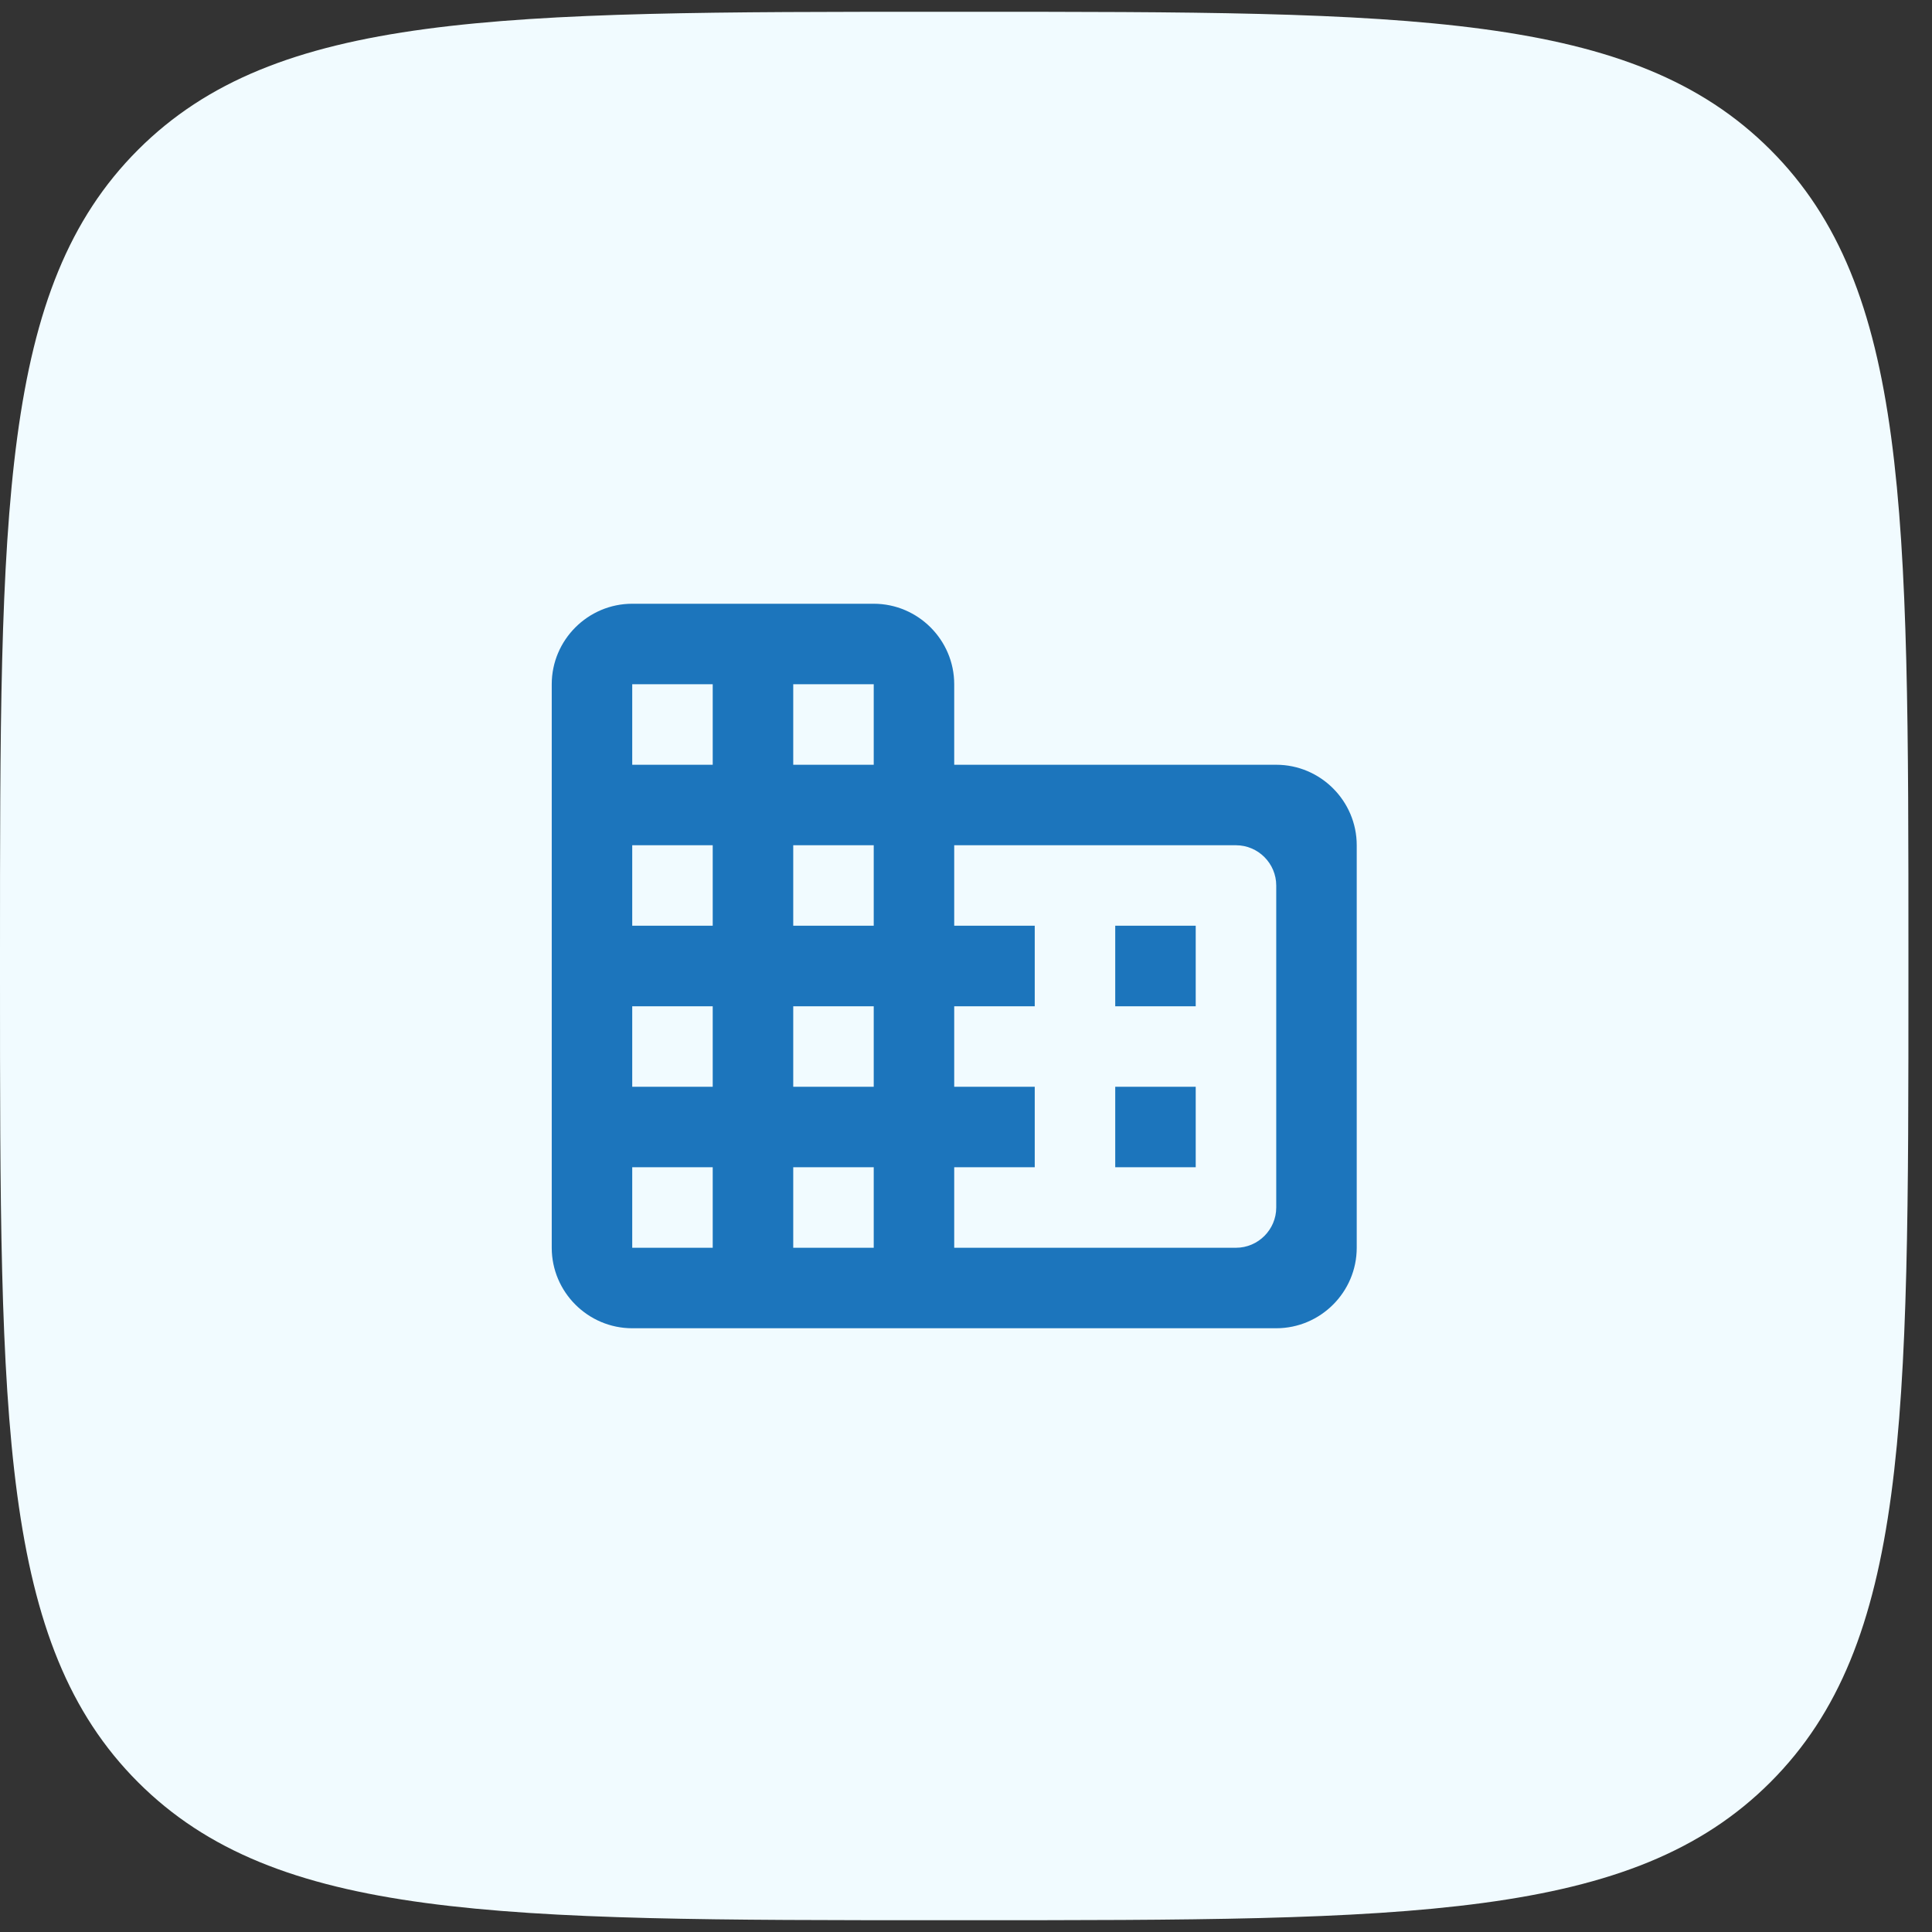 <svg width="50" height="50" viewBox="0 0 50 50" fill="none" xmlns="http://www.w3.org/2000/svg">
<rect x="0" y="0" width="50" height="50" fill="#333333" stroke="none"/>
<path d="M0 24.695C0 13.197 0 7.449 3.572 3.877C7.144 0.305 12.893 0.305 24.39 0.305H25C36.498 0.305 42.246 0.305 45.818 3.877C49.39 7.449 49.39 13.197 49.39 24.695V25.305C49.39 36.803 49.39 42.551 45.818 46.123C42.246 49.695 36.498 49.695 25 49.695H24.39C12.893 49.695 7.144 49.695 3.572 46.123C0 42.551 0 36.803 0 25.305V24.695Z" fill="#F1FBFF"/>
<path d="M24.695 19.792V17.708C24.695 16.562 23.758 15.625 22.612 15.625H16.362C15.216 15.625 14.279 16.562 14.279 17.708V32.292C14.279 33.438 15.216 34.375 16.362 34.375H33.029C34.175 34.375 35.112 33.438 35.112 32.292V21.875C35.112 20.729 34.175 19.792 33.029 19.792H24.695ZM18.445 32.292H16.362V30.208H18.445V32.292ZM18.445 28.125H16.362V26.042H18.445V28.125ZM18.445 23.958H16.362V21.875H18.445V23.958ZM18.445 19.792H16.362V17.708H18.445V19.792ZM22.612 32.292H20.529V30.208H22.612V32.292ZM22.612 28.125H20.529V26.042H22.612V28.125ZM22.612 23.958H20.529V21.875H22.612V23.958ZM22.612 19.792H20.529V17.708H22.612V19.792ZM31.987 32.292H24.695V30.208H26.779V28.125H24.695V26.042H26.779V23.958H24.695V21.875H31.987C32.56 21.875 33.029 22.344 33.029 22.917V31.25C33.029 31.823 32.56 32.292 31.987 32.292ZM30.945 23.958H28.862V26.042H30.945V23.958ZM30.945 28.125H28.862V30.208H30.945V28.125Z" fill="#1C75BC"/>
</svg>

